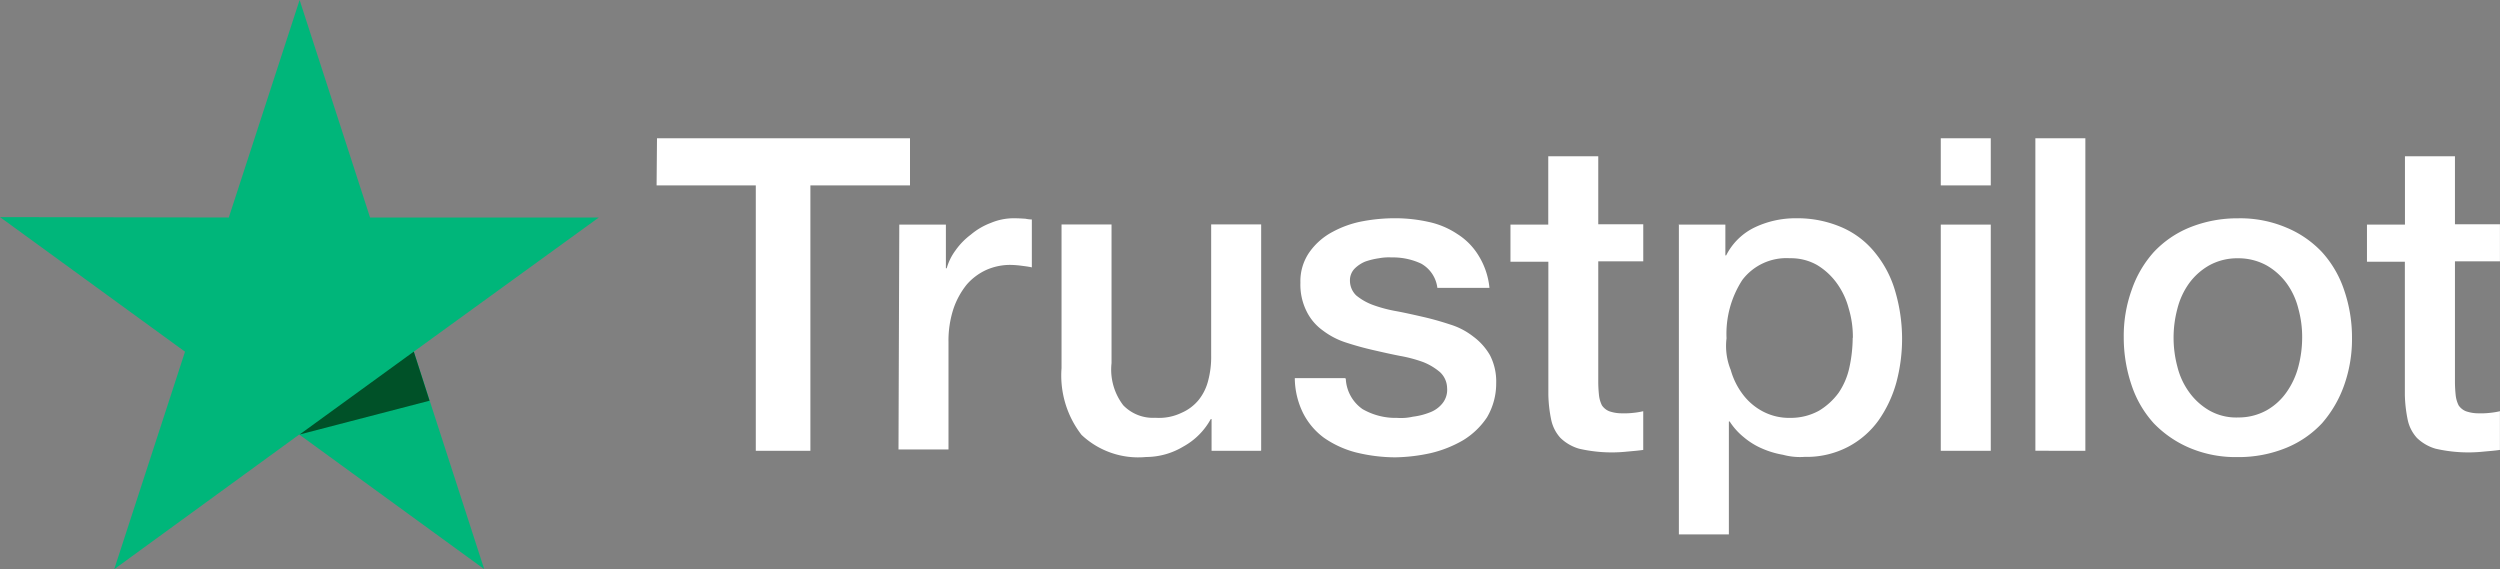<svg xmlns="http://www.w3.org/2000/svg" width="104.711" height="23.841" viewBox="0 0 104.711 23.841">
  <rect x="0" y="0" width="104.711" height="23.841" fill="#808080" stroke="none"/>
  <g id="Group_1471" data-name="Group 1471" transform="translate(-1683 -6.58)">
    <path id="Path_849" data-name="Path 849" d="M656.621,217.5h10.593v1.973h-4.172v11.116h-2.287V219.473H656.6l.017-1.973Zm10.14,3.615h1.956v1.83h.034a2.312,2.312,0,0,1,.369-.75,2.923,2.923,0,0,1,.645-.662,2.829,2.829,0,0,1,.838-.49,2.459,2.459,0,0,1,.926-.193c.314,0,.419.017.507.017a1.6,1.6,0,0,0,.281.034v2.006c-.138-.033-.3-.05-.452-.071a4.107,4.107,0,0,0-.452-.033,2.475,2.475,0,0,0-1,.209,2.423,2.423,0,0,0-.821.612,3.31,3.31,0,0,0-.557,1.014,4.3,4.3,0,0,0-.209,1.395v4.5h-2.094l.033-9.424Zm15.145,9.474h-2.061v-1.328h-.034a2.9,2.9,0,0,1-1.152,1.152,3.037,3.037,0,0,1-1.554.436,3.461,3.461,0,0,1-2.706-.926,4.057,4.057,0,0,1-.838-2.794V221.11h2.094v5.809a2.46,2.46,0,0,0,.49,1.763,1.726,1.726,0,0,0,1.345.524,2.173,2.173,0,0,0,1.1-.209,1.9,1.9,0,0,0,.716-.54,2.121,2.121,0,0,0,.4-.821,3.84,3.84,0,0,0,.122-1.03v-5.5h2.094v9.474h-.017Zm3.56-3.037a1.643,1.643,0,0,0,.7,1.29,2.77,2.77,0,0,0,1.449.369,2.264,2.264,0,0,0,.662-.05,2.854,2.854,0,0,0,.7-.176,1.219,1.219,0,0,0,.54-.385.907.907,0,0,0,.193-.645.93.93,0,0,0-.3-.662,2.521,2.521,0,0,0-.7-.419,5.86,5.86,0,0,0-.976-.26c-.369-.071-.733-.155-1.118-.243s-.766-.193-1.135-.314a3.23,3.23,0,0,1-.976-.507,2.149,2.149,0,0,1-.679-.8,2.489,2.489,0,0,1-.26-1.2,2.119,2.119,0,0,1,.385-1.29,2.77,2.77,0,0,1,.959-.838,4.284,4.284,0,0,1,1.29-.452,7.323,7.323,0,0,1,1.345-.121,6.44,6.44,0,0,1,1.395.155,3.46,3.46,0,0,1,1.2.507,2.762,2.762,0,0,1,.892.909,3.136,3.136,0,0,1,.452,1.344h-2.182a1.349,1.349,0,0,0-.678-1.014,2.794,2.794,0,0,0-1.24-.26,2.238,2.238,0,0,0-.524.034,3.107,3.107,0,0,0-.574.138,1.371,1.371,0,0,0-.452.3.7.7,0,0,0-.193.507.861.861,0,0,0,.26.611,2.422,2.422,0,0,0,.7.4,5.858,5.858,0,0,0,.976.26c.364.067.75.155,1.135.243s.75.193,1.118.314a3,3,0,0,1,.976.507,2.562,2.562,0,0,1,.7.783,2.4,2.4,0,0,1,.26,1.169,2.788,2.788,0,0,1-.385,1.432,3.206,3.206,0,0,1-1,.959,4.944,4.944,0,0,1-1.361.54,7.335,7.335,0,0,1-1.483.176,6.947,6.947,0,0,1-1.659-.209,4.168,4.168,0,0,1-1.328-.612,2.919,2.919,0,0,1-.871-1.03,3.362,3.362,0,0,1-.348-1.466h2.111v.017h.017Zm6.894-6.438h1.587v-2.861h2.094V221.1h1.885v1.554h-1.885v5.06a5.52,5.52,0,0,0,.034.574,1.265,1.265,0,0,0,.121.4.679.679,0,0,0,.3.243,1.594,1.594,0,0,0,.557.088,2.959,2.959,0,0,0,.436-.017,3.144,3.144,0,0,0,.436-.071v1.621c-.226.034-.452.05-.679.071a6.1,6.1,0,0,1-2.006-.121,1.87,1.87,0,0,1-.783-.452,1.626,1.626,0,0,1-.385-.75,5.756,5.756,0,0,1-.121-1.047v-5.583h-1.587v-1.554Zm7.032,0h1.973v1.29h.034a2.6,2.6,0,0,1,1.223-1.185,3.972,3.972,0,0,1,1.709-.369,4.663,4.663,0,0,1,1.956.4,3.656,3.656,0,0,1,1.378,1.081,4.514,4.514,0,0,1,.821,1.6,7.062,7.062,0,0,1,.038,3.807,5.145,5.145,0,0,1-.75,1.587,3.683,3.683,0,0,1-1.273,1.1,3.753,3.753,0,0,1-1.814.419,2.716,2.716,0,0,1-.909-.088,3.723,3.723,0,0,1-.871-.26,3.05,3.05,0,0,1-.767-.473,2.772,2.772,0,0,1-.595-.662h-.033v4.729h-2.094V221.11H699.4Zm7.313,4.745a4.146,4.146,0,0,0-.176-1.24,3.164,3.164,0,0,0-.507-1.064,2.792,2.792,0,0,0-.821-.75,2.227,2.227,0,0,0-1.135-.281,2.317,2.317,0,0,0-1.99.909,4.141,4.141,0,0,0-.662,2.442,2.659,2.659,0,0,0,.176,1.328,3.038,3.038,0,0,0,.524,1.047,2.505,2.505,0,0,0,.838.7,2.353,2.353,0,0,0,1.135.26,2.446,2.446,0,0,0,1.2-.3,2.814,2.814,0,0,0,.821-.75,3,3,0,0,0,.452-1.064,5.951,5.951,0,0,0,.138-1.24Zm3.682-8.36h2.094v1.973h-2.094Zm0,3.615h2.094v9.474h-2.094Zm3.962-3.615h2.094v13.089H714.35Zm8.482,13.353a4.938,4.938,0,0,1-2.023-.385,4.555,4.555,0,0,1-1.5-1.03,4.46,4.46,0,0,1-.926-1.587,6.2,6.2,0,0,1-.331-2.006,5.685,5.685,0,0,1,.331-1.99,4.61,4.61,0,0,1,.926-1.587,4.258,4.258,0,0,1,1.5-1.03,5.324,5.324,0,0,1,2.023-.385,4.939,4.939,0,0,1,2.023.385,4.318,4.318,0,0,1,1.5,1.03,4.46,4.46,0,0,1,.926,1.587,6.1,6.1,0,0,1,.331,1.99,5.779,5.779,0,0,1-.331,2.006,4.891,4.891,0,0,1-.926,1.587,4.257,4.257,0,0,1-1.5,1.03A5.261,5.261,0,0,1,722.832,230.853Zm0-1.659a2.428,2.428,0,0,0,1.206-.3,2.537,2.537,0,0,0,.838-.766,3.29,3.29,0,0,0,.49-1.064,4.8,4.8,0,0,0,.159-1.223,4.446,4.446,0,0,0-.159-1.2,3.057,3.057,0,0,0-.49-1.064,2.7,2.7,0,0,0-.838-.75,2.451,2.451,0,0,0-1.206-.3,2.417,2.417,0,0,0-1.206.3,2.677,2.677,0,0,0-.838.75,3.134,3.134,0,0,0-.49,1.064,4.7,4.7,0,0,0,0,2.425,3.056,3.056,0,0,0,.49,1.064,2.711,2.711,0,0,0,.838.766A2.284,2.284,0,0,0,722.832,229.194Zm5.411-8.079h1.587v-2.861h2.094V221.1h1.885v1.554h-1.885v5.06a5.52,5.52,0,0,0,.034.574,1.263,1.263,0,0,0,.121.4.678.678,0,0,0,.3.243,1.594,1.594,0,0,0,.557.088,2.956,2.956,0,0,0,.436-.017,3.143,3.143,0,0,0,.436-.071v1.621c-.226.034-.452.05-.683.071a6.122,6.122,0,0,1-2.01-.121,1.87,1.87,0,0,1-.783-.452,1.625,1.625,0,0,1-.385-.75,5.766,5.766,0,0,1-.121-1.047v-5.583h-1.587v-1.554Z" transform="translate(1053.901 -205.128)" fill="#fff"/>
    <g id="Group_1470" data-name="Group 1470" transform="translate(-4 3.318)">
      <path id="Path_850" data-name="Path 850" d="M25.08,9.11H15.5L12.549,0,9.583,9.11,0,9.093l7.749,5.638-2.965,9.11L12.532,18.2l7.749,5.638-2.949-9.11Z" transform="translate(1687 3.262)" fill="#00b67a"/>
      <path id="Path_851" data-name="Path 851" d="M305.045,353.661l-.662-2.061-4.783,3.472,5.445-1.416Z" transform="translate(1399.948 -333.611)" fill="#005128"/>
    </g>
  </g>
</svg>
